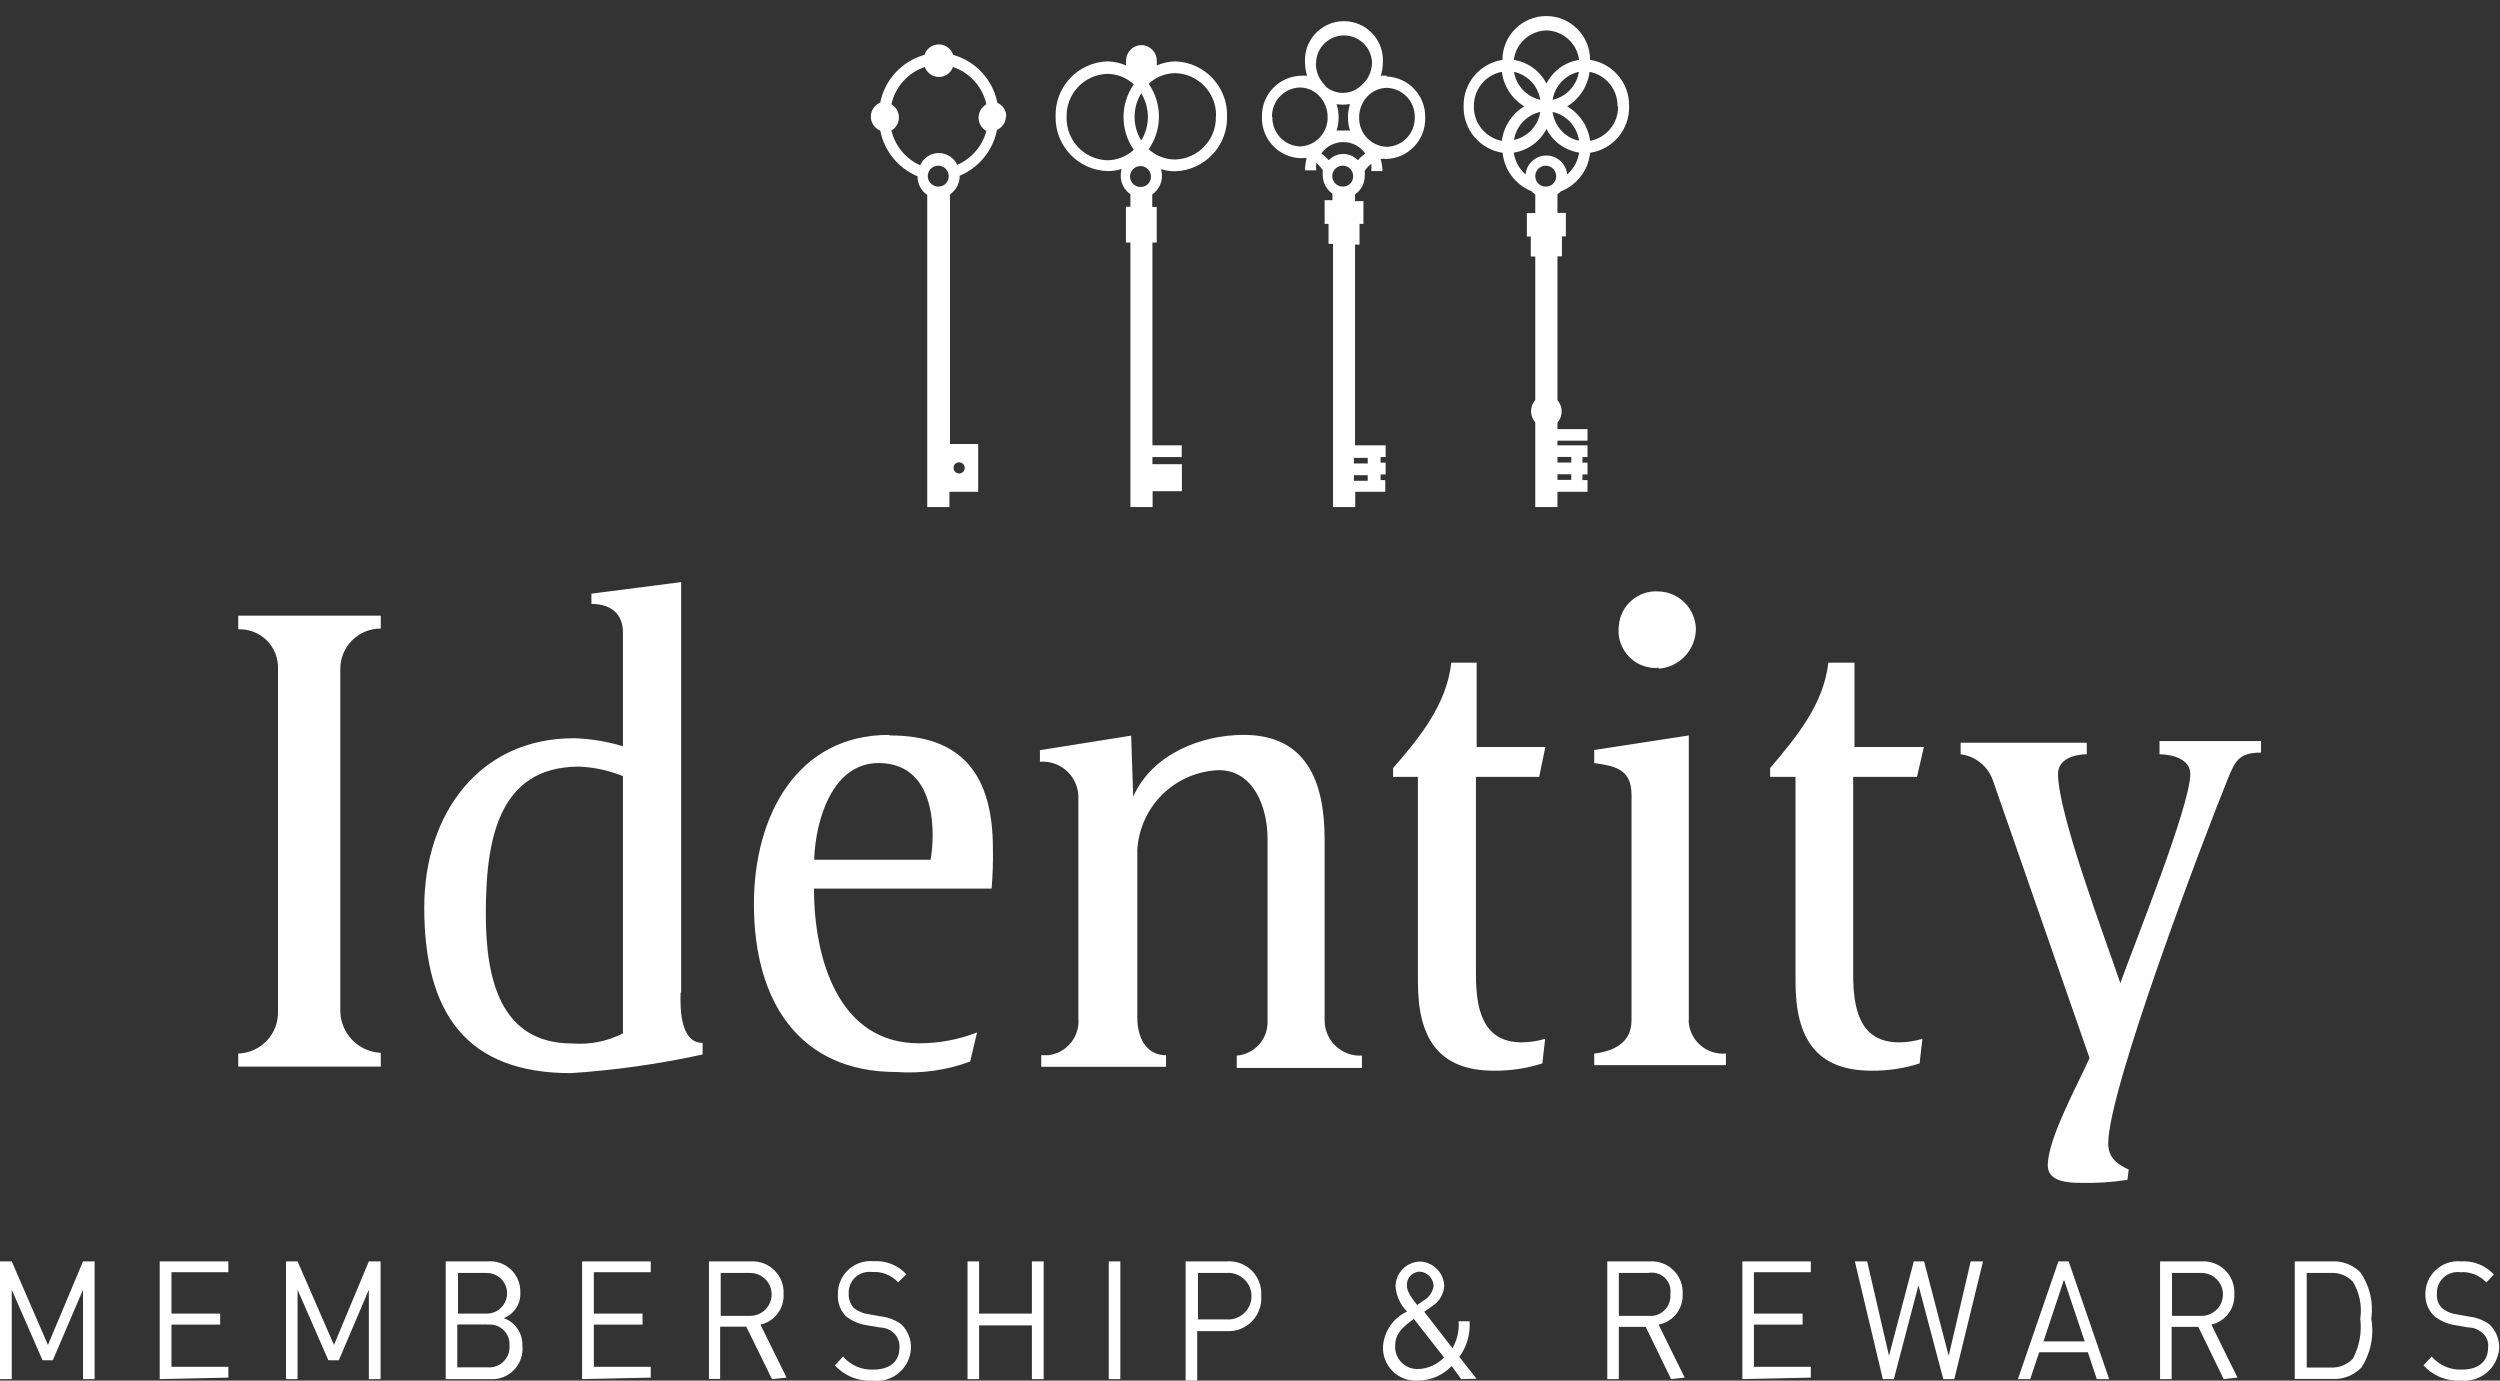 <?xml version="1.0" encoding="UTF-8"?>
<svg width="134px" height="74px" viewBox="0 0 134 74" version="1.1" xmlns="http://www.w3.org/2000/svg" xmlns:xlink="http://www.w3.org/1999/xlink">
    <rect x="0" y="0" width="134" height="74" fill="#333333" stroke="none"/>
    <!-- Generator: Sketch 49 (51002) - http://www.bohemiancoding.com/sketch -->
    <title>identity-logo</title>
    <desc>Created with Sketch.</desc>
    <defs></defs>
    <g id="Page-1" stroke="none" stroke-width="1" fill="none" fill-rule="evenodd">
        <g id="identity-logo" fill="#FFFFFF" fill-rule="nonzero">
            <path d="M4.45,73.92 L4.45,69.13 L2.83,72.91 L2.28,72.91 L0.63,69.13 L0.63,73.92 L0,73.92 L0,67.61 L0.63,67.61 L2.57,72.09 L4.45,67.61 L5.07,67.61 L5.07,73.92 L4.45,73.92 Z M8.56,73.92 L8.56,67.61 L12.24,67.61 L12.24,68.19 L9.19,68.19 L9.19,70.41 L11.8,70.41 L11.8,71 L9.19,71 L9.19,73.26 L12.24,73.26 L12.24,73.84 L8.56,73.92 Z M19.77,73.92 L19.77,69.13 L18.16,72.91 L17.6,72.91 L15.95,69.13 L15.95,73.92 L15.33,73.92 L15.33,67.61 L15.95,67.61 L17.9,72.09 L19.77,67.61 L20.4,67.61 L20.4,73.92 L19.77,73.92 Z M26.2,73.92 L23.89,73.92 L23.89,67.61 L26.13,67.61 C26.592,67.57 27.049,67.729 27.386,68.049 C27.723,68.368 27.906,68.816 27.89,69.28 C27.921,69.881 27.562,70.434 27,70.65 C27.621,70.872 28.025,71.471 28,72.13 C28.049,72.613 27.881,73.093 27.541,73.439 C27.2,73.785 26.724,73.961 26.24,73.92 L26.2,73.92 Z M26.13,68.23 L24.55,68.23 L24.55,70.41 L26.09,70.41 C26.692,70.41 27.18,69.922 27.18,69.32 C27.18,68.718 26.692,68.23 26.09,68.23 L26.13,68.23 Z M26.09,70.99 L24.51,70.99 L24.51,73.29 L26.13,73.29 C26.449,73.317 26.763,73.203 26.991,72.978 C27.218,72.753 27.335,72.439 27.31,72.12 C27.33,71.807 27.21,71.5 26.982,71.284 C26.754,71.068 26.442,70.964 26.13,71 L26.09,70.99 Z" id="Shape"></path>
            <path d="M31.2,73.92 L31.2,67.61 L34.88,67.61 L34.88,68.19 L31.83,68.19 L31.83,70.41 L34.44,70.41 L34.44,71 L31.83,71 L31.83,73.26 L34.88,73.26 L34.88,73.84 L31.2,73.92 Z M41.38,73.92 L40,71.11 L38.6,71.11 L38.6,73.91 L38,73.91 L38,67.61 L40.28,67.61 C40.747,67.592 41.199,67.772 41.526,68.105 C41.854,68.438 42.026,68.894 42,69.36 C42.043,70.136 41.519,70.83 40.76,71 L42.16,73.84 L41.38,73.92 Z M40.2,68.23 L38.63,68.23 L38.63,70.53 L40.21,70.53 C40.845,70.53 41.36,70.015 41.36,69.38 C41.36,68.745 40.845,68.23 40.21,68.23 L40.2,68.23 Z M46.75,74 C45.993,74.047 45.256,73.745 44.75,73.18 L45.19,72.71 C45.592,73.182 46.191,73.44 46.81,73.41 C47.69,73.41 48.21,72.98 48.21,72.24 C48.231,71.95 48.125,71.666 47.92,71.46 C47.711,71.264 47.436,71.154 47.15,71.15 L46.45,71.03 C46.049,70.971 45.67,70.809 45.35,70.56 C45.046,70.249 44.886,69.824 44.91,69.39 C44.896,68.89 45.098,68.408 45.463,68.066 C45.828,67.724 46.322,67.554 46.82,67.6 C47.482,67.556 48.129,67.813 48.58,68.3 L48.14,68.73 C47.781,68.344 47.266,68.142 46.74,68.18 C46.411,68.138 46.081,68.244 45.839,68.47 C45.597,68.697 45.469,69.019 45.49,69.35 C45.479,69.621 45.572,69.886 45.75,70.09 C45.98,70.283 46.262,70.405 46.56,70.44 L47.22,70.56 C47.618,70.604 47.997,70.753 48.32,70.99 C48.652,71.32 48.836,71.771 48.83,72.24 C48.815,72.76 48.58,73.248 48.183,73.584 C47.786,73.92 47.265,74.071 46.75,74 Z" id="Shape"></path>
            <path d="M55.31,73.92 L55.31,71.04 L52.48,71.04 L52.48,73.92 L51.86,73.92 L51.86,67.61 L52.48,67.61 L52.48,70.41 L55.31,70.41 L55.31,67.61 L55.94,67.61 L55.94,73.92 L55.31,73.92 Z M59.43,67.61 L60.05,67.61 L60.05,73.92 L59.43,73.92 L59.43,67.61 Z M65.75,71.35 L64.17,71.35 L64.17,74 L63.55,74 L63.55,67.61 L65.76,67.61 C66.256,67.574 66.744,67.755 67.097,68.106 C67.45,68.457 67.633,68.943 67.6,69.44 C67.644,69.946 67.467,70.447 67.114,70.813 C66.761,71.179 66.268,71.375 65.76,71.35 L65.75,71.35 Z M65.76,68.23 L64.21,68.23 L64.21,70.72 L65.72,70.72 C66.191,70.762 66.646,70.535 66.895,70.132 C67.144,69.729 67.144,69.221 66.895,68.818 C66.646,68.415 66.191,68.188 65.72,68.23 L65.76,68.23 Z M78.32,73.92 L77.81,73.22 C77.338,73.715 76.684,73.997 76,74 C75.501,74.035 75.011,73.855 74.654,73.505 C74.297,73.155 74.106,72.669 74.13,72.17 C74.184,71.357 74.679,70.639 75.42,70.3 C75.055,69.937 74.835,69.454 74.8,68.94 C74.805,68.585 74.952,68.246 75.207,67.998 C75.462,67.751 75.805,67.615 76.16,67.62 C76.855,67.671 77.396,68.243 77.41,68.94 C77.377,69.372 77.144,69.764 76.78,70 L76.34,70.31 L77.85,72.26 C78.106,71.825 78.221,71.323 78.18,70.82 L78.77,70.82 C78.817,71.502 78.623,72.178 78.22,72.73 L79.14,73.9 L78.32,73.92 Z M75.78,70.69 C75.27,71.08 74.78,71.43 74.78,72.13 C74.764,72.447 74.875,72.758 75.089,72.993 C75.303,73.228 75.602,73.367 75.92,73.38 L76,73.38 C76.53,73.367 77.034,73.144 77.4,72.76 L75.78,70.69 Z M76.11,68.16 C75.738,68.159 75.431,68.449 75.41,68.82 L75.41,68.9 C75.41,69.17 75.56,69.45 75.96,69.95 L76.29,69.72 C76.583,69.558 76.786,69.271 76.84,68.94 C76.836,68.53 76.519,68.191 76.11,68.16 Z M89.57,73.92 L88.21,71.12 L86.77,71.12 L86.77,73.92 L86.15,73.92 L86.15,67.61 L88.43,67.61 C88.903,67.581 89.367,67.755 89.703,68.09 C90.039,68.424 90.217,68.886 90.19,69.36 C90.229,70.152 89.679,70.851 88.9,71 L90.3,73.84 L89.57,73.92 Z M88.36,68.23 L86.77,68.23 L86.77,70.53 L88.35,70.53 C88.671,70.565 88.99,70.453 89.219,70.226 C89.448,69.999 89.562,69.681 89.53,69.36 C89.578,69.039 89.467,68.714 89.233,68.489 C88.998,68.265 88.669,68.168 88.35,68.23 L88.36,68.23 Z" id="Shape"></path>
            <path d="M93.39,73.92 L93.39,67.61 L97.06,67.61 L97.06,68.19 L94.01,68.19 L94.01,70.41 L96.62,70.41 L96.62,71 L94.01,71 L94.01,73.26 L97.06,73.26 L97.06,73.84 L93.39,73.92 Z M104.75,73.92 L104.16,73.92 L102.83,68.89 L101.51,73.92 L100.92,73.92 L99.42,67.61 L100.08,67.61 L101.25,72.67 L102.58,67.61 L103.13,67.61 L104.45,72.67 L105.63,67.61 L106.29,67.61 L104.75,73.92 Z M112.39,73.92 L111.91,72.48 L109.3,72.48 L108.82,73.92 L108.16,73.92 L110.33,67.61 L110.88,67.61 L113.05,73.92 L112.39,73.92 Z M110.63,68.59 L109.53,71.9 L111.74,71.9 L110.63,68.59 Z M119.19,73.92 L117.83,71.12 L116.4,71.12 L116.4,73.92 L115.78,73.92 L115.78,67.61 L118,67.61 C118.473,67.581 118.937,67.755 119.273,68.09 C119.609,68.424 119.787,68.886 119.76,69.36 C119.804,70.133 119.285,70.826 118.53,71 L119.93,73.84 L119.19,73.92 Z M118,68.23 L116.42,68.23 L116.42,70.53 L118,70.53 C118.635,70.53 119.15,70.015 119.15,69.38 C119.15,68.745 118.635,68.23 118,68.23 Z M126.54,73.33 C126.141,73.727 125.593,73.938 125.03,73.91 L123,73.91 L123,67.61 L125,67.61 C125.563,67.582 126.111,67.793 126.51,68.19 C127.017,68.915 127.228,69.805 127.1,70.68 C127.264,71.601 127.067,72.55 126.55,73.33 L126.54,73.33 Z M126.11,68.7 C125.807,68.374 125.374,68.201 124.93,68.23 L123.64,68.23 L123.64,73.3 L124.93,73.3 C125.373,73.322 125.803,73.15 126.11,72.83 C126.461,72.175 126.601,71.428 126.51,70.69 C126.614,69.997 126.473,69.289 126.11,68.69 L126.11,68.7 Z M131.9,74 C131.143,74.048 130.405,73.746 129.9,73.18 L130.34,72.71 C130.742,73.182 131.341,73.44 131.96,73.41 C132.84,73.41 133.36,72.98 133.36,72.24 C133.402,71.948 133.293,71.654 133.07,71.46 C132.861,71.264 132.586,71.154 132.3,71.15 L131.6,71.03 C131.199,70.971 130.82,70.809 130.5,70.56 C130.176,70.262 129.994,69.84 130,69.4 C129.986,68.9 130.188,68.418 130.553,68.076 C130.918,67.734 131.412,67.564 131.91,67.61 C132.572,67.566 133.219,67.823 133.67,68.31 L133.27,68.74 C132.911,68.354 132.396,68.152 131.87,68.19 C131.541,68.148 131.211,68.254 130.969,68.48 C130.727,68.707 130.599,69.029 130.62,69.36 C130.592,69.633 130.687,69.904 130.88,70.1 C131.11,70.293 131.392,70.415 131.69,70.45 L132.35,70.57 C132.748,70.614 133.127,70.763 133.45,71 C133.782,71.33 133.966,71.781 133.96,72.25 C133.927,72.758 133.689,73.232 133.301,73.562 C132.913,73.892 132.407,74.05 131.9,74 Z" id="Shape"></path>
            <path d="M12.77,33.73 C13.343,33.707 13.9,33.925 14.305,34.332 C14.71,34.739 14.926,35.297 14.9,35.87 L14.9,54.21 C14.934,55.421 13.981,56.432 12.77,56.47 L12.77,57.17 L20.41,57.17 L20.41,56.43 C19.215,56.378 18.265,55.406 18.24,54.21 L18.24,35.87 C18.235,35.292 18.461,34.736 18.869,34.326 C19.277,33.916 19.832,33.687 20.41,33.69 L20.41,33 L12.77,33 L12.77,33.73 Z M36.51,53.2 L36.51,31.2 L31.7,31.82 L31.7,32.37 C32.88,32.37 33.39,33.03 33.39,33.89 L33.39,40 C32.53,39.737 31.639,39.593 30.74,39.57 C25.74,39.57 22.74,43.57 22.74,48.64 C22.74,54.33 25.02,57.52 30.6,57.52 C32.975,57.364 35.335,57.03 37.66,56.52 L37.66,55.9 C36.48,55.9 36.45,54.11 36.48,53.21 L36.51,53.2 Z M33.39,55.39 C32.55,55.817 31.609,56.004 30.67,55.93 C26.81,55.93 26.04,52.46 26.04,49 C26.04,45.26 26.59,41.09 31.04,41.09 C31.847,41.125 32.641,41.298 33.39,41.6 L33.39,55.39 Z M47.65,39.39 C42.73,39.39 40.41,43.71 40.41,48.46 C40.41,53.68 42.84,57.46 48.05,57.46 C49.391,57.555 50.738,57.364 52,56.9 L52.37,55.34 C51.375,55.726 50.317,55.923 49.25,55.92 C44.95,55.92 43.63,51.4 43.63,47.63 L53.15,47.63 C53.21,46.918 53.233,46.204 53.22,45.49 C53.22,41.49 51.53,39.42 47.71,39.42 L47.65,39.39 Z M49.92,46.08 L43.64,46.08 C43.71,43.9 44.64,40.9 47.09,40.9 C49.26,40.9 49.99,42.73 49.99,44.76 C49.991,45.202 49.954,45.644 49.88,46.08 L49.92,46.08 Z M71,54.72 L71,45 C71,41.85 70,39.39 66.66,39.39 C64.42,39.39 61.77,40.39 60.74,42.7 L60.63,39.43 L55.74,40.21 L55.74,40.83 C56.288,40.786 56.828,40.981 57.223,41.364 C57.617,41.747 57.828,42.281 57.8,42.83 L57.8,54.56 C57.899,55.558 57.177,56.45 56.18,56.56 L55.81,56.56 L55.81,57.18 L62.5,57.18 L62.5,56.56 C61.4,56.56 60.96,55.56 60.96,54.56 L60.96,45.56 C61.093,43.219 62.987,41.364 65.33,41.28 C67.2,41.28 67.94,43.28 67.94,44.94 L67.94,54.75 C67.964,55.702 67.239,56.506 66.29,56.58 L66.29,57.24 L73,57.24 L73,56.58 C72.485,56.61 71.98,56.428 71.603,56.077 C71.225,55.726 71.007,55.236 71,54.72 Z M82.5,41.64 L82.83,40.04 L79.15,40.04 L79.15,35.52 L77.79,35.52 C77.53,37.78 76.1,39.52 74.67,41.17 L74.67,41.64 L76,41.64 L76,52.64 C76,55.64 77.1,57.39 80.08,57.39 C80.959,57.398 81.833,57.267 82.67,57 L82.82,55.68 C82.415,55.803 81.994,55.867 81.57,55.87 C79.44,55.87 79.11,54.04 79.11,52.21 L79.11,41.64 L82.5,41.64 Z M88.9,35.84 C90.025,35.761 90.898,34.827 90.9,33.7 C90.869,32.609 89.991,31.731 88.9,31.7 C87.809,31.625 86.86,32.44 86.77,33.53 C86.696,34.06 86.838,34.597 87.163,35.021 C87.488,35.446 87.969,35.723 88.5,35.79 C88.633,35.81 88.767,35.81 88.9,35.79 L88.9,35.84 Z M90.52,54.68 L90.52,39.42 L85.45,40.2 L85.45,40.9 C86.55,41.06 87.45,41.21 87.45,42.61 L87.45,54.68 C87.45,55.93 86.45,56.35 85.45,56.47 L85.45,57.09 L92.51,57.09 L92.51,56.47 C92.01,56.514 91.514,56.352 91.136,56.022 C90.759,55.691 90.533,55.221 90.51,54.72 L90.52,54.68 Z M102.75,41.64 L103.12,40.04 L99.4,40.04 L99.4,35.52 L98,35.52 C97.74,37.78 96.27,39.52 94.88,41.17 L94.88,41.64 L96.24,41.64 L96.24,52.64 C96.24,55.64 97.34,57.39 100.32,57.39 C101.192,57.399 102.06,57.267 102.89,57 L103.04,55.68 C102.635,55.803 102.214,55.867 101.79,55.87 C99.66,55.87 99.33,54.04 99.33,52.21 L99.33,41.64 L102.75,41.64 Z M115.75,39.77 L115.75,40.43 C116.37,40.43 117.4,40.66 117.4,41.48 C117.4,43.19 114.4,50.59 113.65,52.7 C112.84,50.29 110.31,43.63 110.31,41.48 C110.31,40.66 111.23,40.43 111.85,40.43 L111.85,39.81 L105.09,39.81 L105.09,40.43 C105.886,40.53 106.556,41.072 106.82,41.83 L112,56.71 C111.38,58.11 109.76,61.03 109.76,62.47 C109.76,63.37 110.94,63.4 111.49,63.4 C112.34,63.424 113.19,63.371 114.03,63.24 L114.1,62.69 C113.51,62.42 113,62.07 113,61.29 C113,58.41 118.07,45.05 119.43,41.7 C119.83,40.7 120.09,40.34 121.19,40.34 L121.19,39.72 L115.75,39.72 L115.75,39.77 Z M74.35,4.06 C74.237,4.05 74.123,4.05 74.01,4.06 C74.081,3.837 74.118,3.604 74.12,3.37 C74.174,2.591 73.789,1.846 73.121,1.44 C72.454,1.034 71.616,1.034 70.949,1.44 C70.281,1.846 69.896,2.591 69.95,3.37 C69.952,3.604 69.989,3.837 70.06,4.06 C69.947,4.05 69.833,4.05 69.72,4.06 C68.536,4.098 67.606,5.086 67.64,6.27 C67.606,7.454 68.536,8.442 69.72,8.48 C69.826,8.468 69.934,8.468 70.04,8.48 C69.979,8.691 69.949,8.91 69.95,9.13 L70.55,9.13 C70.535,9 70.535,8.87 70.55,8.74 C70.687,8.846 70.805,8.975 70.9,9.12 C70.891,9.206 70.891,9.294 70.9,9.38 C70.896,9.779 71.091,10.154 71.42,10.38 L71.42,10.73 L71,10.73 L71,12 L71.21,12 L71.21,13.07 L71.45,13.07 L71.45,27.18 L72.64,27.18 L72.64,26.36 L74.25,26.36 L74.25,25.73 L74,25.73 L74,25.43 L74.27,25.43 L74.27,24.8 L74,24.8 L74,24.5 L74.27,24.5 L74.27,23.87 L72.63,23.87 L72.63,13.11 L72.87,13.11 L72.87,12 L73.08,12 L73.08,10.78 L72.63,10.78 L72.63,10.42 C72.959,10.194 73.154,9.819 73.15,9.42 C73.159,9.334 73.159,9.246 73.15,9.16 C73.245,9.015 73.363,8.886 73.5,8.78 C73.515,8.91 73.515,9.04 73.5,9.17 L74.1,9.17 C74.098,8.95 74.064,8.731 74,8.52 C74.103,8.509 74.207,8.509 74.31,8.52 C75.494,8.482 76.424,7.494 76.39,6.31 C76.424,5.126 75.494,4.138 74.31,4.1 L74.35,4.06 Z M73.31,25.77 L72.57,25.77 L72.57,25.47 L73.31,25.47 L73.31,25.77 Z M73.31,24.84 L72.57,24.84 L72.57,24.54 L73.31,24.54 L73.31,24.84 Z M70.54,3.4 C70.54,2.572 71.212,1.9 72.04,1.9 C72.868,1.9 73.54,2.572 73.54,3.4 C73.524,3.841 73.329,4.256 73,4.55 L72.9,4.64 C72.37,5.091 71.59,5.091 71.06,4.64 L71,4.55 C70.696,4.245 70.527,3.831 70.53,3.4 L70.54,3.4 Z M72.36,5.58 C72.212,6.042 72.212,6.538 72.36,7 C72.24,6.989 72.12,6.989 72,7 C71.88,6.989 71.76,6.989 71.64,7 C71.788,6.538 71.788,6.042 71.64,5.58 C71.868,5.621 72.102,5.621 72.33,5.58 L72.36,5.58 Z M68.18,6.27 C68.158,5.423 68.823,4.717 69.67,4.69 C70.007,4.691 70.333,4.812 70.59,5.03 L70.69,5.12 C70.993,5.426 71.162,5.839 71.16,6.27 C71.183,7.109 70.529,7.812 69.69,7.85 C68.843,7.823 68.178,7.117 68.2,6.27 L68.18,6.27 Z M72,10 C71.771,10.012 71.558,9.884 71.462,9.676 C71.366,9.468 71.406,9.222 71.563,9.056 C71.721,8.889 71.964,8.836 72.177,8.92 C72.39,9.005 72.53,9.211 72.53,9.44 C72.535,9.585 72.482,9.726 72.383,9.831 C72.283,9.937 72.145,9.997 72,10 Z M72.78,8.59 C72.578,8.375 72.295,8.252 72,8.252 C71.705,8.252 71.422,8.375 71.22,8.59 C71.102,8.454 70.968,8.333 70.82,8.23 C71.089,7.845 71.53,7.615 72,7.615 C72.47,7.615 72.911,7.845 73.18,8.23 C73.032,8.333 72.898,8.454 72.78,8.59 Z M74.32,7.87 C73.481,7.832 72.827,7.129 72.85,6.29 C72.848,5.859 73.017,5.446 73.32,5.14 L73.42,5.05 C73.677,4.832 74.003,4.711 74.34,4.71 C75.187,4.737 75.852,5.443 75.83,6.29 C75.853,7.133 75.193,7.837 74.35,7.87 L74.32,7.87 Z M65.77,6.24 C65.815,4.662 64.577,3.344 63,3.29 C62.655,3.297 62.316,3.372 62,3.51 C62.013,3.42 62.013,3.33 62,3.24 C62,2.787 61.633,2.42 61.18,2.42 C60.727,2.42 60.36,2.787 60.36,3.24 C60.347,3.33 60.347,3.42 60.36,3.51 C60.044,3.372 59.705,3.297 59.36,3.29 C57.783,3.339 56.541,4.652 56.58,6.23 C56.541,7.808 57.783,9.121 59.36,9.17 C59.617,9.171 59.873,9.134 60.12,9.06 C60.087,9.174 60.07,9.292 60.07,9.41 C60.066,9.809 60.261,10.184 60.59,10.41 L60.59,11.08 L60.35,11.08 L60.35,13 L60.59,13 L60.59,27.18 L61.78,27.18 L61.78,26.33 L63.35,26.33 L63.35,24.88 L61.77,24.88 L61.77,24.5 L63.34,24.5 L63.34,23.87 L61.77,23.87 L61.77,13 L62,13 L62,11.09 L61.76,11.09 L61.76,10.42 C62.089,10.194 62.284,9.819 62.28,9.42 C62.28,9.302 62.263,9.184 62.23,9.07 C62.477,9.144 62.733,9.181 62.99,9.18 C64.567,9.131 65.809,7.818 65.77,6.24 Z M65.17,6.24 C65.204,7.475 64.235,8.507 63,8.55 C62.471,8.553 61.96,8.357 61.57,8 C62.302,6.944 62.302,5.546 61.57,4.49 C61.957,4.126 62.468,3.922 63,3.92 C64.239,3.958 65.214,4.991 65.18,6.23 L65.17,6.24 Z M61.17,5 C61.646,5.776 61.646,6.754 61.17,7.53 C60.694,6.754 60.694,5.776 61.17,5 Z M57.17,6.27 C57.136,5.031 58.111,3.998 59.35,3.96 C59.877,3.962 60.384,4.162 60.77,4.52 C60.038,5.576 60.038,6.974 60.77,8.03 C60.384,8.388 59.877,8.588 59.35,8.59 C58.111,8.552 57.136,7.519 57.17,6.28 L57.17,6.27 Z M61.17,10.02 C60.941,10.036 60.724,9.911 60.625,9.703 C60.526,9.496 60.563,9.249 60.72,9.08 C60.876,8.912 61.12,8.856 61.334,8.94 C61.548,9.024 61.689,9.23 61.69,9.46 C61.695,9.603 61.644,9.743 61.546,9.848 C61.449,9.953 61.313,10.015 61.17,10.02 Z M53.94,6.25 C53.943,5.929 53.754,5.638 53.46,5.51 C53.217,4.275 52.301,3.282 51.09,2.94 C50.981,2.607 50.67,2.381 50.32,2.381 C49.97,2.381 49.659,2.607 49.55,2.94 C48.342,3.28 47.426,4.269 47.18,5.5 C46.875,5.624 46.676,5.921 46.676,6.25 C46.676,6.579 46.875,6.876 47.18,7 C47.398,8.098 48.148,9.016 49.18,9.45 C49.176,9.849 49.371,10.224 49.7,10.45 L49.7,27.18 L50.89,27.18 L50.89,26.36 L52.43,26.36 L52.43,23.8 L50.92,23.8 L50.92,10.42 C51.249,10.194 51.444,9.819 51.44,9.42 C52.475,8.984 53.225,8.062 53.44,6.96 C53.734,6.832 53.923,6.541 53.92,6.22 L53.94,6.25 Z M51.39,24.78 C51.513,24.772 51.628,24.839 51.681,24.951 C51.734,25.062 51.713,25.194 51.629,25.284 C51.545,25.374 51.415,25.404 51.3,25.359 C51.186,25.314 51.11,25.203 51.11,25.08 C51.107,25.003 51.135,24.928 51.188,24.872 C51.24,24.816 51.313,24.783 51.39,24.78 Z M50.32,10 C50.091,10.012 49.878,9.884 49.782,9.676 C49.686,9.468 49.726,9.222 49.883,9.056 C50.041,8.889 50.284,8.836 50.497,8.92 C50.71,9.005 50.85,9.211 50.85,9.44 C50.855,9.585 50.802,9.726 50.703,9.831 C50.603,9.937 50.465,9.997 50.32,10 Z M51.32,8.86 C51.147,8.462 50.754,8.204 50.32,8.204 C49.886,8.204 49.493,8.462 49.32,8.86 C48.547,8.511 47.979,7.824 47.78,7 C48.029,6.852 48.181,6.584 48.181,6.295 C48.181,6.006 48.029,5.738 47.78,5.59 C47.985,4.656 48.664,3.897 49.57,3.59 C49.682,3.911 49.985,4.125 50.325,4.125 C50.665,4.125 50.968,3.911 51.08,3.59 C51.986,3.897 52.665,4.656 52.87,5.59 C52.611,5.735 52.451,6.009 52.451,6.305 C52.451,6.601 52.611,6.875 52.87,7.02 C52.654,7.835 52.075,8.506 51.3,8.84 L51.32,8.86 Z M83.68,10.25 C84.54,9.905 85.137,9.112 85.23,8.19 C86.454,8.004 87.349,6.938 87.32,5.7 C87.349,4.462 86.454,3.396 85.23,3.21 C85.23,1.912 84.178,0.86 82.88,0.86 C81.582,0.86 80.53,1.912 80.53,3.21 C79.31,3.4 78.42,4.466 78.45,5.7 C78.421,6.938 79.316,8.004 80.54,8.19 C80.633,9.112 81.23,9.905 82.09,10.25 C82.15,10.314 82.217,10.371 82.29,10.42 L82.29,11.42 L81.84,11.42 L81.84,12.68 L82.05,12.68 L82.05,13.75 L82.29,13.75 L82.29,21.44 C81.989,21.783 81.989,22.297 82.29,22.64 L82.29,27.18 L83.48,27.18 L83.48,26.36 L85.09,26.36 L85.09,25.73 L84.82,25.73 L84.82,25.43 L85.09,25.43 L85.09,24.8 L84.82,24.8 L84.82,24.5 L85.09,24.5 L85.09,23.87 L83.48,23.87 L83.48,23.62 L85.09,23.62 L85.09,23 L83.48,23 L83.48,22.65 C83.781,22.307 83.781,21.793 83.48,21.45 L83.48,13.74 L83.72,13.74 L83.72,12.67 L83.93,12.67 L83.93,11.41 L83.48,11.41 L83.48,10.41 C83.553,10.361 83.62,10.304 83.68,10.24 L83.68,10.25 Z M84.22,25.72 L83.48,25.72 L83.48,25.42 L84.22,25.42 L84.22,25.72 Z M84.22,24.79 L83.48,24.79 L83.48,24.49 L84.22,24.49 L84.22,24.79 Z M82.89,10 C82.661,10.016 82.444,9.891 82.345,9.683 C82.246,9.476 82.283,9.229 82.44,9.06 C82.596,8.892 82.84,8.836 83.054,8.92 C83.268,9.004 83.409,9.21 83.41,9.44 C83.415,9.583 83.364,9.723 83.266,9.828 C83.169,9.933 83.033,9.995 82.89,10 Z M86.73,5.7 C86.746,6.599 86.113,7.38 85.23,7.55 C85.129,6.776 84.674,6.093 84,5.7 C84.663,5.3 85.105,4.618 85.2,3.85 C86.083,4.02 86.716,4.801 86.7,5.7 L86.73,5.7 Z M84.6,7.54 C83.866,7.361 83.318,6.749 83.22,6 C83.953,6.163 84.512,6.758 84.63,7.5 L84.6,7.54 Z M83.22,5.35 C83.338,4.608 83.897,4.013 84.63,3.85 C84.512,4.592 83.953,5.187 83.22,5.35 Z M82.89,1.63 C83.783,1.652 84.527,2.324 84.64,3.21 C83.886,3.327 83.235,3.8 82.89,4.48 C82.544,3.801 81.893,3.329 81.14,3.21 C81.253,2.324 81.997,1.652 82.89,1.63 Z M82.56,5.35 C81.827,5.187 81.268,4.592 81.15,3.85 C81.883,4.013 82.442,4.608 82.56,5.35 Z M79,5.7 C78.984,4.801 79.617,4.02 80.5,3.85 C80.595,4.618 81.037,5.3 81.7,5.7 C81.037,6.1 80.595,6.782 80.5,7.55 C79.617,7.38 78.984,6.599 79,5.7 Z M82.56,6 C82.442,6.742 81.883,7.337 81.15,7.5 C81.268,6.758 81.827,6.163 82.56,6 Z M81.14,8.18 C81.893,8.061 82.544,7.589 82.89,6.91 C83.235,7.59 83.886,8.063 84.64,8.18 C84.575,8.635 84.348,9.05 84,9.35 C83.945,8.775 83.463,8.336 82.885,8.336 C82.307,8.336 81.825,8.775 81.77,9.35 C81.428,9.051 81.205,8.64 81.14,8.19 L81.14,8.18 Z" id="Shape"></path>
        </g>
    </g>
</svg>
